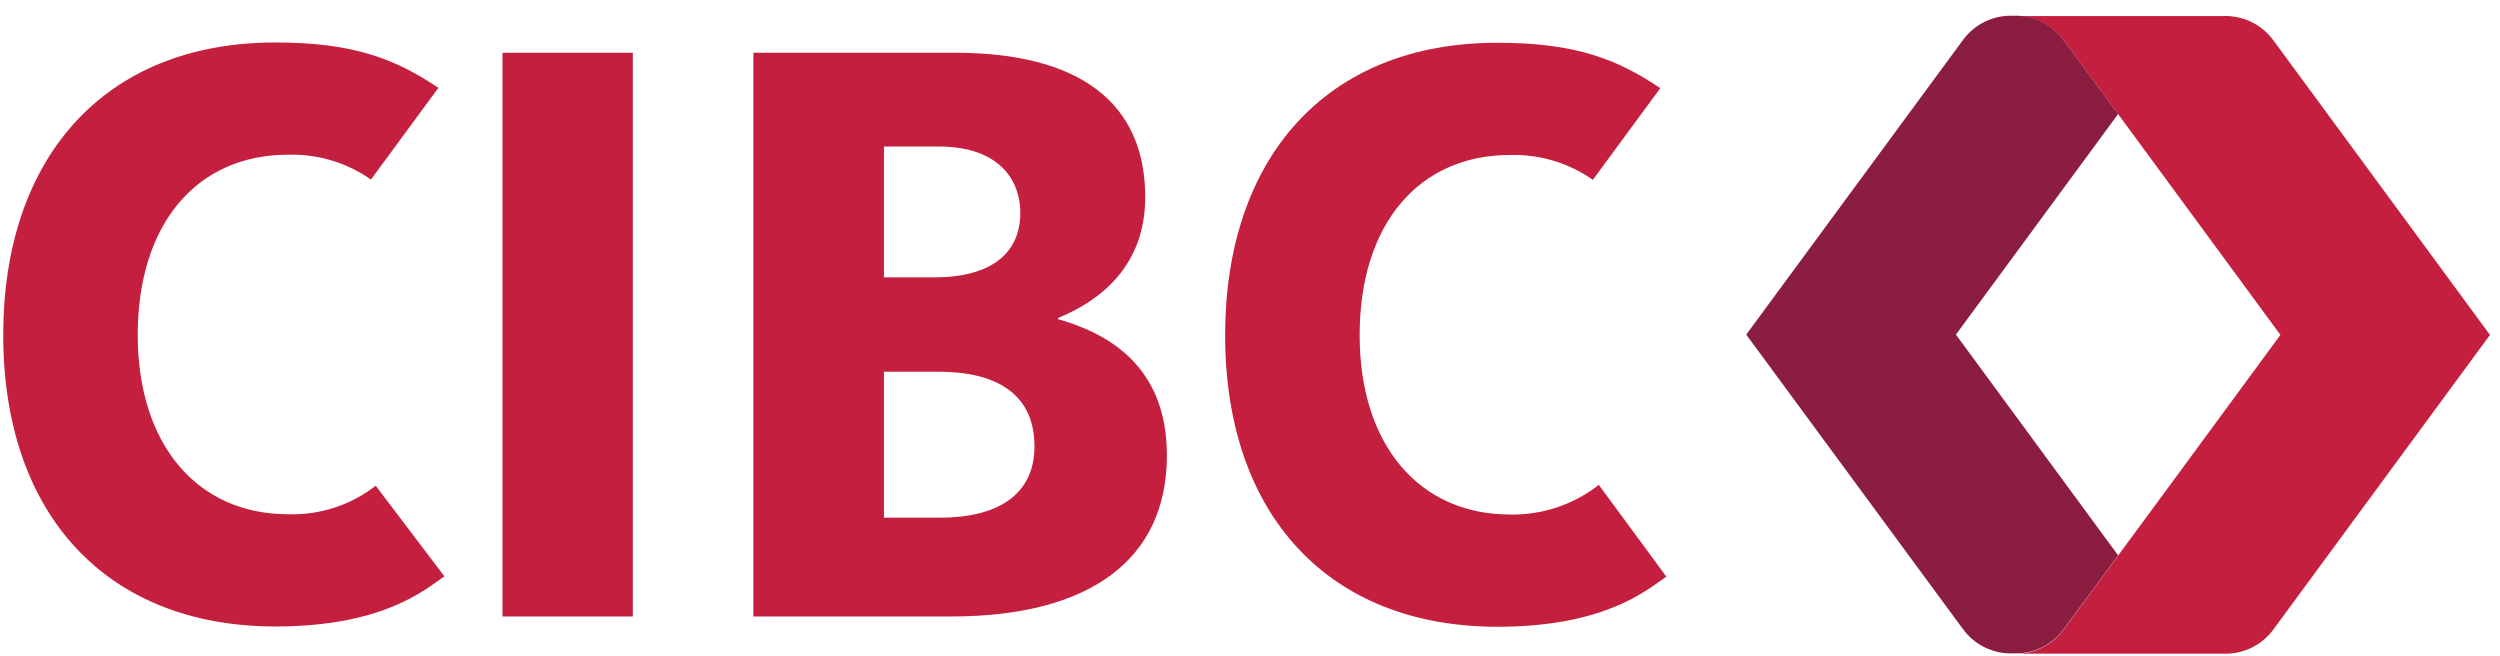 <svg width="141" height="37" viewBox="0 0 141 37" fill="none" xmlns="http://www.w3.org/2000/svg">
<path d="M35.691 34.769H28.34V2.975H35.691V34.769ZM59.677 18.002C62.499 18.805 65.813 20.64 65.813 25.688C65.813 31.545 61.49 34.769 53.647 34.769H42.491V2.975H53.87C60.882 2.975 64.591 5.792 64.591 11.119C64.591 14.973 62.087 16.953 59.671 17.935L59.677 18.002ZM49.854 15.642H52.743C55.56 15.642 57.546 14.527 57.546 11.989C57.546 10.315 56.509 8.263 52.928 8.263H49.854V15.642ZM53.022 29.197C56.213 29.197 58.344 27.942 58.344 25.175C58.344 22.247 56.235 20.964 52.928 20.964H49.854V29.197H53.022ZM90.172 27.345C88.743 28.467 86.969 29.059 85.152 29.018C80.065 29.018 76.684 25.114 76.684 18.905C76.684 12.597 80.059 8.742 85.157 8.742C86.828 8.692 88.469 9.183 89.837 10.142L93.641 4.972C91.276 3.387 88.956 2.411 84.454 2.411C74.693 2.411 69.098 9.027 69.098 18.905C69.098 29.035 74.933 35.349 84.454 35.349C90.54 35.349 92.9 33.263 93.982 32.522L90.172 27.345ZM21.189 27.395C19.777 28.496 18.024 29.064 16.235 29.002C11.148 29.002 7.768 25.097 7.768 18.889C7.768 12.58 11.143 8.726 16.241 8.726C17.911 8.675 19.552 9.167 20.921 10.126L24.725 4.955C22.36 3.371 20.039 2.395 15.538 2.395C5.776 2.395 0.182 9.01 0.182 18.889C0.182 29.018 6.016 35.333 15.538 35.333C21.624 35.333 23.983 33.247 25.065 32.505L21.189 27.395Z" fill="#C41F3E"/>
<path d="M128.225 2.283C127.901 1.837 127.472 1.477 126.975 1.237C126.479 0.997 125.931 0.883 125.38 0.905H113.555C114.114 0.882 114.67 1 115.172 1.248C115.673 1.495 116.105 1.864 116.427 2.322C117.615 3.912 128.615 18.889 128.615 18.889C128.615 18.889 117.615 33.86 116.427 35.455C116.105 35.912 115.672 36.28 115.171 36.527C114.669 36.773 114.113 36.89 113.555 36.867H125.38C125.931 36.89 126.478 36.777 126.975 36.537C127.471 36.298 127.9 35.94 128.225 35.495L140.435 18.889L128.225 2.283Z" fill="#C41F3E"/>
<path d="M119.462 6.432C117.967 4.402 116.784 2.795 116.427 2.321C116.107 1.861 115.676 1.488 115.174 1.238C114.672 0.987 114.115 0.867 113.555 0.888C113.003 0.864 112.453 0.978 111.956 1.218C111.459 1.459 111.029 1.819 110.704 2.266L98.488 18.871L110.704 35.472C111.029 35.919 111.459 36.278 111.956 36.519C112.453 36.759 113.003 36.873 113.555 36.849C114.113 36.873 114.669 36.756 115.171 36.509C115.672 36.263 116.104 35.895 116.427 35.438L119.462 31.322L110.314 18.871L119.462 6.432Z" fill="#8B1D41"/>
</svg>
